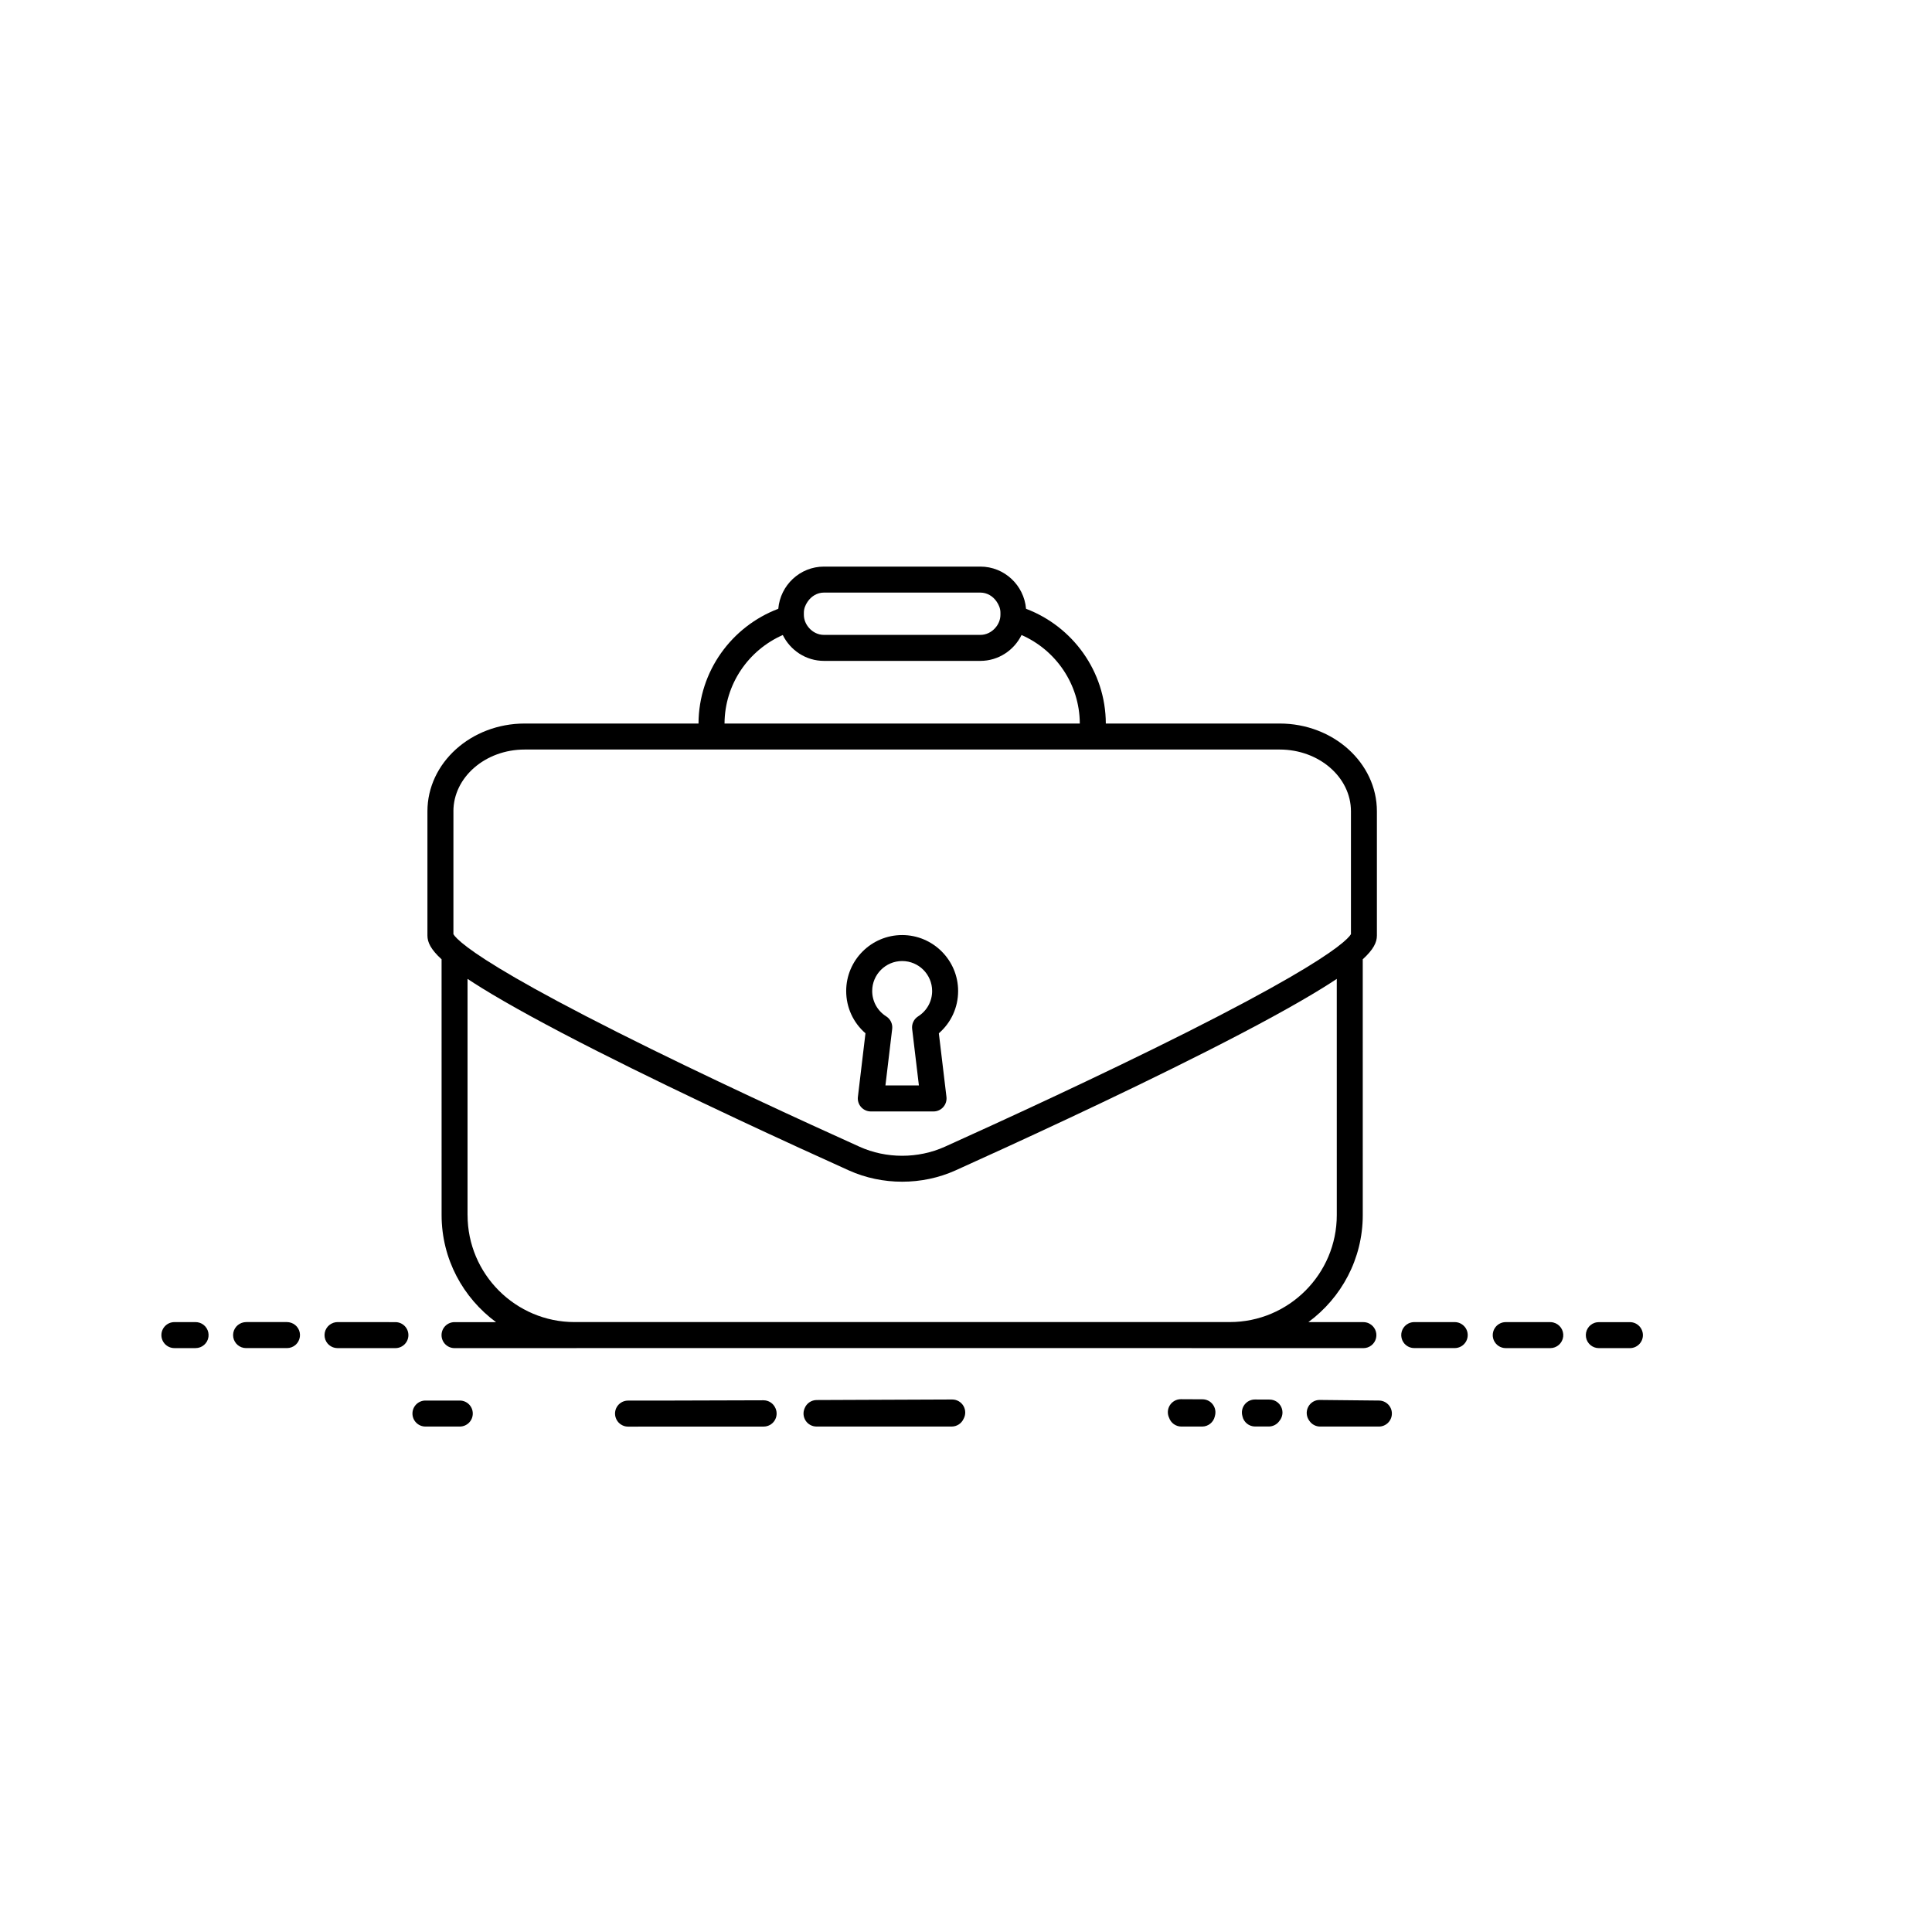 <?xml version="1.0" encoding="UTF-8"?>
<!-- Uploaded to: SVG Repo, www.svgrepo.com, Generator: SVG Repo Mixer Tools -->
<svg fill="#000000" width="800px" height="800px" version="1.1" viewBox="144 144 512 512" xmlns="http://www.w3.org/2000/svg">
 <g>
  <path d="m371.35 434.69c-0.117 0.977 0.191 1.961 0.848 2.695 0.656 0.734 1.594 1.16 2.574 1.16h16.625c0.984 0 1.926-0.422 2.574-1.16 0.656-0.734 0.961-1.719 0.848-2.695l-2.016-16.859c3.234-2.797 5.109-6.84 5.109-11.199 0-8.176-6.656-14.832-14.832-14.832s-14.832 6.656-14.832 14.832c0 4.359 1.875 8.402 5.109 11.199zm11.734-36.004c4.379 0 7.941 3.562 7.941 7.941 0 2.742-1.391 5.254-3.715 6.723-1.125 0.711-1.738 2-1.582 3.32l1.789 14.977h-8.867l1.789-14.977c0.156-1.32-0.457-2.609-1.582-3.32-2.328-1.465-3.715-3.981-3.715-6.723-0.004-4.379 3.559-7.941 7.941-7.941z"/>
  <path d="m459.79 501.27h45.523c1.598 0 2.984-1.098 3.352-2.648 0.367-1.559-0.383-3.16-1.809-3.871-0.02-0.012-0.035-0.02-0.055-0.031-0.465-0.227-0.977-0.344-1.5-0.344h-14.57c8.723-6.422 14.414-16.73 14.414-28.371l-0.004-67.781c2.891-2.644 3.75-4.527 3.75-6.289v-32.938c0-12.82-11.559-23.254-25.766-23.254h-46.074c-0.051-13.898-8.844-25.75-21.141-30.406-0.535-6.246-5.734-11.184-12.117-11.184h-41.426c-6.383 0-11.582 4.938-12.117 11.184-12.297 4.656-21.09 16.504-21.141 30.406h-46.074c-14.207 0-25.766 10.434-25.766 23.254v32.938c0 1.754 0.855 3.641 3.75 6.289l0.004 67.777c0 11.645 5.699 21.957 14.426 28.379h-11c-1.906 0-3.441 1.543-3.441 3.445 0 1.906 1.543 3.441 3.445 3.441h32.312c0.02 0 0.039-0.012 0.059-0.012h162.91c0.02 0 0.035 0.016 0.055 0.016zm-97.422-200.23h41.422c1.828 0 3.371 0.984 4.328 2.394 0.586 0.855 1.008 1.828 1.008 2.941v0.543c0 1.359-0.551 2.57-1.391 3.512-0.977 1.098-2.363 1.824-3.945 1.824h-41.422c-1.582 0-2.969-0.727-3.945-1.824-0.836-0.941-1.391-2.152-1.391-3.512v-0.543c0-1.113 0.422-2.086 1.008-2.941 0.965-1.41 2.5-2.394 4.328-2.394zm-10.922 11.246c1.996 4.047 6.121 6.856 10.926 6.856h41.422c4.805 0 8.934-2.812 10.926-6.856 9.043 3.977 15.387 12.977 15.438 23.457h-94.152c0.051-10.484 6.398-19.484 15.441-23.457zm-87.289 46.711c0-9.023 8.469-16.363 18.879-16.363h200.1c10.41 0 18.879 7.34 18.879 16.363v32.57c-0.312 0.535-1.25 1.602-3.75 3.488-4.816 3.621-15.559 10.324-39.641 22.453-23.348 11.758-50.27 24.086-64.242 30.391-7.074 3.188-15.516 3.195-22.59 0-13.969-6.301-40.895-18.633-64.242-30.391-24.082-12.125-34.824-18.828-39.641-22.453-2.5-1.879-3.438-2.949-3.75-3.488v-19.703l0.004-12.867zm3.746 107v-62.582c1.133 0.75 2.352 1.535 3.727 2.387 7.231 4.473 17.527 10.105 30.613 16.738 23.91 12.121 52.062 25.023 66.715 31.633 4.422 1.996 9.273 2.992 14.125 2.992s9.703-0.996 14.125-2.992c14.652-6.609 42.797-19.508 66.715-31.633 13.078-6.629 23.383-12.262 30.613-16.738 1.375-0.852 2.594-1.637 3.723-2.387l0.004 62.582c0 15.645-12.727 28.363-28.363 28.363l-173.62 0.004c-15.645 0-28.371-12.727-28.371-28.367z"/>
  <path d="m532.12 495.57c-0.648-0.754-1.602-1.199-2.613-1.199h-10.707c-0.449 0-0.891 0.09-1.309 0.258-0.082 0.035-0.168 0.07-0.246 0.109-1.43 0.715-2.176 2.316-1.809 3.871 0.367 1.559 1.754 2.648 3.352 2.648h10.727c1.27 0 2.438-0.699 3.039-1.82 0.598-1.117 0.535-2.481-0.172-3.535-0.082-0.109-0.168-0.227-0.262-0.332z"/>
  <path d="m555.67 494.48c-0.137-0.035-0.289-0.059-0.43-0.082-0.141-0.02-0.281-0.023-0.422-0.023h-11.777c-1.043 0-2.019 0.473-2.664 1.258-0.801 0.977-1.012 2.324-0.523 3.508 0.535 1.285 1.789 2.125 3.184 2.125h11.801c1.738 0 3.203-1.293 3.422-3.023 0.203-1.727-0.902-3.336-2.59-3.762z"/>
  <path d="m575.94 494.38h-8.23c-0.215 0-0.434 0.02-0.645 0.059-0.152 0.031-0.301 0.066-0.449 0.117-1.602 0.535-2.578 2.152-2.312 3.82 0.273 1.668 1.715 2.891 3.402 2.891h8.238c1.898 0 3.445-1.543 3.445-3.441-0.008-1.906-1.547-3.445-3.449-3.445z"/>
  <path d="m221.17 494.56c-0.367-0.133-0.75-0.195-1.137-0.195h-10.781c-0.398 0-0.801 0.07-1.18 0.207-1.578 0.555-2.523 2.16-2.254 3.812 0.277 1.664 1.715 2.875 3.394 2.875h10.844c1.715 0 3.164-1.258 3.41-2.957 0.242-1.641-0.738-3.215-2.297-3.742z"/>
  <path d="m196.93 494.55c-0.004 0-0.016-0.004-0.02-0.004-0.352-0.117-0.719-0.176-1.09-0.176l-5.606 0.004c-1.898 0-3.441 1.543-3.441 3.445 0 1.898 1.543 3.441 3.445 3.441h5.617c1.719 0 3.176-1.266 3.41-2.969 0.227-1.648-0.754-3.219-2.316-3.742z"/>
  <path d="m248.79 494.38c-5.066-0.004-10.188-0.012-15.32-0.012-0.359 0-0.711 0.055-1.047 0.168-0.031 0.012-0.066 0.02-0.102 0.035-1.57 0.543-2.535 2.141-2.277 3.789 0.262 1.672 1.707 2.906 3.402 2.906h15.34c1.906 0 3.441-1.543 3.445-3.441 0-1.906-1.535-3.445-3.441-3.445z"/>
  <path d="m509.46 515.16c-5.231-0.066-10.465-0.117-15.695-0.16-1.34-0.02-2.523 0.727-3.109 1.906-0.586 1.168-0.453 2.562 0.332 3.613 0.641 0.957 1.707 1.535 2.863 1.535h15.566c1.895 0 3.43-1.527 3.445-3.422 0.02-1.895-1.508-3.445-3.402-3.473z"/>
  <path d="m490.99 520.53c-0.004-0.004 0-0.012-0.004-0.016-0.004-0.012-0.016-0.012-0.02-0.02-0.012-0.012-0.012-0.012 0.023 0.035z"/>
  <path d="m349.49 517.16c-0.543-1.254-1.785-2.07-3.16-2.07h-0.016c-9.203 0.035-18.414 0.066-27.629 0.082h-0.004-8.246c-1.062 0-2.062 0.488-2.715 1.324-0.656 0.836-0.883 1.926-0.625 2.953 0.012 0.035 0.023 0.09 0.035 0.125 0.422 1.477 1.773 2.5 3.309 2.5h0.004c2.75-0.004 5.496-0.012 8.254-0.016h27.676c1.152 0 2.238-0.578 2.871-1.547 0.641-0.969 0.746-2.188 0.293-3.25-0.008-0.027-0.027-0.066-0.047-0.102z"/>
  <path d="m396.35 514.88h-0.012c-8.801 0.031-17.609 0.07-26.414 0.105l-9.496 0.039c-1.422 0.004-2.684 0.883-3.195 2.195-0.012 0.02-0.02 0.047-0.023 0.055-0.449 1.062-0.328 2.277 0.309 3.238s1.715 1.535 2.867 1.535h35.824c1.359 0 2.59-0.801 3.144-2.035 0.594-1.055 0.59-2.344-0.012-3.394-0.613-1.074-1.754-1.738-2.992-1.738z"/>
  <path d="m462.68 514.83-2.484-0.012c-1.082-0.004-2.168-0.012-3.246-0.016h-0.012c-1.199 0-2.312 0.625-2.941 1.652-0.605 0.992-0.672 2.215-0.176 3.266 0.473 1.391 1.785 2.332 3.258 2.332h5.5c1.613 0 3.008-1.125 3.359-2.695l0.031-0.133c0.297-1.039 0.09-2.152-0.555-3.012-0.641-0.871-1.652-1.379-2.734-1.383z"/>
  <path d="m480.45 514.9-3.867-0.016h-0.02c-1.066 0-2.074 0.492-2.731 1.34-0.656 0.852-0.875 1.961-0.594 2.996l0.023 0.109c0.344 1.582 1.742 2.711 3.367 2.711h3.602c1.145 0 2.211-0.57 2.852-1.512 0.84-1.02 1.027-2.434 0.473-3.633-0.555-1.207-1.77-1.984-3.106-1.996z"/>
  <path d="m265.85 515.16h-9.105c-1.898 0-3.441 1.543-3.441 3.445 0 1.906 1.543 3.445 3.441 3.445h9.105c1.906 0 3.441-1.543 3.441-3.445 0.008-1.902-1.535-3.445-3.441-3.445z"/>
 </g>
</svg>